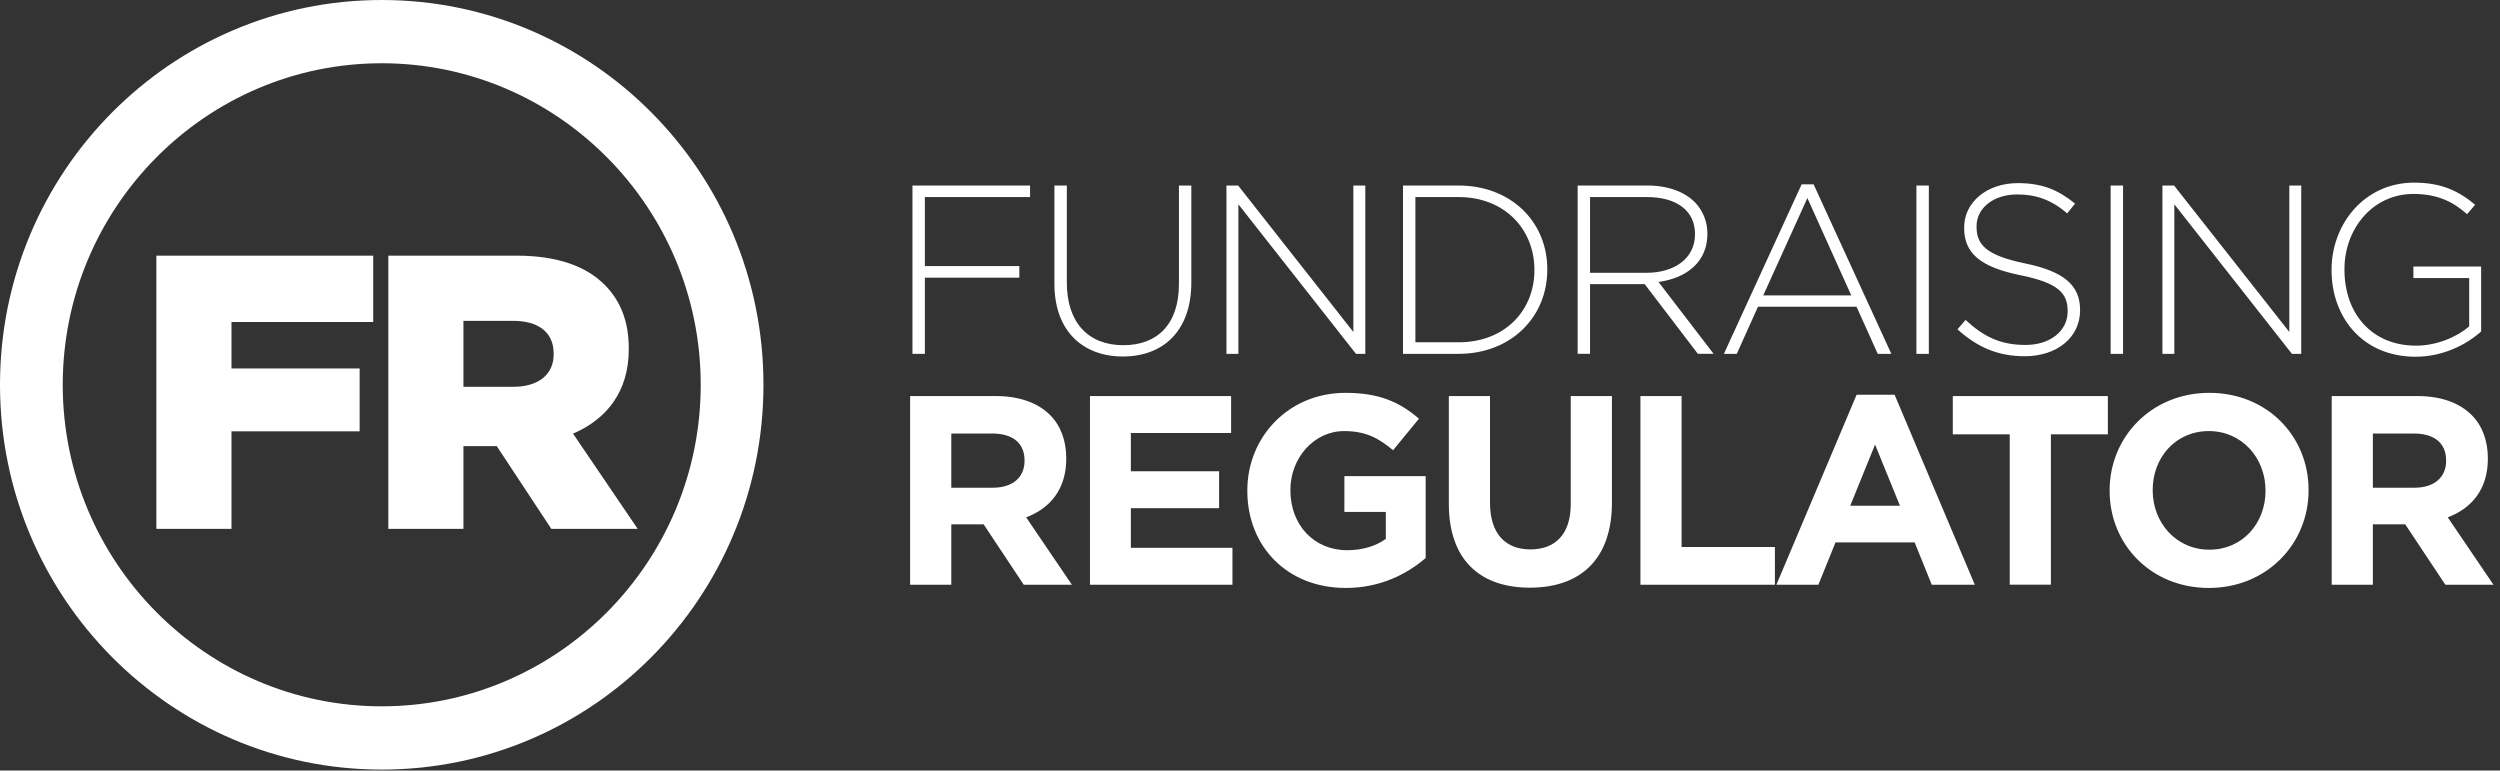 <svg width="146" height="45" viewBox="0 0 146 45" fill="none" xmlns="http://www.w3.org/2000/svg">
<rect x="0" y="0" width="146" height="45" fill="#333333" stroke="none"/>
<g clip-path="url(#clip0_259_339)">
<path fill-rule="evenodd" clip-rule="evenodd" d="M22.293 0C9.981 0 0 10.061 0 22.471C0 34.882 9.981 44.944 22.293 44.944C34.605 44.944 44.586 34.882 44.586 22.471C44.586 10.061 34.605 0 22.293 0ZM22.293 3.694C32.565 3.694 40.922 12.117 40.922 22.471C40.922 32.825 32.565 41.249 22.293 41.249C12.021 41.249 3.664 32.825 3.664 22.471C3.664 12.117 12.021 3.694 22.293 3.694" fill="white"/>
<path fill-rule="evenodd" clip-rule="evenodd" d="M9.132 14.93H21.795V18.805H13.519V21.518H21.003V25.188H13.519V30.886H9.132V14.93ZM29.982 22.589C31.452 22.589 32.334 21.859 32.334 20.697V20.652C32.334 19.375 31.407 18.737 29.96 18.737H27.065V22.589H29.982ZM22.678 14.93H30.163C32.583 14.93 34.256 15.568 35.319 16.64C36.245 17.574 36.721 18.782 36.721 20.355V20.401C36.721 22.863 35.432 24.481 33.465 25.324L37.241 30.886H32.198L29.01 26.053H27.065V30.886H22.678V14.93Z" fill="white"/>
<path fill-rule="evenodd" clip-rule="evenodd" d="M53.288 10.835H60.156V11.509H54.013V15.539H59.529V16.214H54.013V20.664H53.288V10.835ZM61.578 16.578V10.835H62.303V16.507C62.303 18.825 63.542 20.159 65.604 20.159C67.582 20.159 68.85 18.95 68.85 16.578V10.835H69.574V16.494C69.574 19.316 67.945 20.819 65.576 20.819C63.236 20.819 61.578 19.331 61.578 16.578ZM71.625 10.835H72.308L79.036 19.386V10.835H79.733V20.664H79.189L72.322 11.931V20.664H71.625V10.835ZM85.181 19.99C87.897 19.99 89.61 18.122 89.61 15.778V15.749C89.61 13.418 87.897 11.509 85.181 11.509H82.659V19.99H85.181ZM81.935 10.835H85.181C88.245 10.835 90.362 12.955 90.362 15.722V15.749C90.362 18.515 88.245 20.664 85.181 20.664H81.935V10.835ZM96.146 15.932C97.776 15.932 98.988 15.104 98.988 13.685V13.658C98.988 12.338 97.957 11.509 96.188 11.509H92.859V15.932H96.146ZM92.135 10.835H96.23C97.428 10.835 98.389 11.214 98.974 11.804C99.433 12.268 99.712 12.927 99.712 13.629V13.658C99.712 15.3 98.5 16.241 96.857 16.466L100.075 20.663H99.155L96.049 16.592H92.859V20.663H92.135V10.835H92.135ZM108.115 17.253L105.551 11.565L102.974 17.252H108.115V17.253ZM105.216 10.764H105.914L110.454 20.664H109.66L108.421 17.912H102.667L101.427 20.664H100.675L105.216 10.764H105.216ZM111.919 20.664H112.644V10.835H111.919V20.664ZM114.316 19.232L114.79 18.684C115.862 19.68 116.852 20.145 118.286 20.145C119.749 20.145 120.751 19.316 120.751 18.192V18.164C120.751 17.125 120.208 16.521 117.993 16.073C115.654 15.596 114.706 14.794 114.706 13.307V13.278C114.706 11.818 116.029 10.694 117.841 10.694C119.261 10.694 120.194 11.088 121.183 11.888L120.724 12.464C119.804 11.663 118.885 11.355 117.812 11.355C116.378 11.355 115.431 12.183 115.431 13.208V13.237C115.431 14.275 115.96 14.908 118.272 15.385C120.528 15.847 121.477 16.662 121.477 18.094V18.123C121.477 19.709 120.125 20.804 118.245 20.804C116.684 20.804 115.486 20.285 114.316 19.232ZM123.261 20.664H123.986V10.835H123.261L123.261 20.664ZM126.285 10.835H126.967L133.696 19.386V10.835H134.392V20.664H133.849L126.981 11.931V20.664H126.285V10.835ZM136.163 15.778V15.749C136.163 13.096 138.072 10.666 140.984 10.666C142.571 10.666 143.574 11.144 144.549 11.958L144.076 12.506C143.31 11.832 142.418 11.326 140.942 11.326C138.573 11.326 136.916 13.349 136.916 15.722V15.749C136.916 18.291 138.49 20.186 141.095 20.186C142.334 20.186 143.491 19.668 144.201 19.063V16.241H140.942V15.567H144.898V19.358C144.02 20.144 142.655 20.833 141.067 20.833C137.989 20.833 136.163 18.544 136.163 15.778" fill="white"/>
<path fill-rule="evenodd" clip-rule="evenodd" d="M57.991 28.482C59.162 28.482 59.834 27.852 59.834 26.922V26.892C59.834 25.853 59.116 25.317 57.945 25.317H55.556V28.482H57.991ZM53.151 23.13H58.148C59.537 23.13 60.614 23.523 61.333 24.247C61.942 24.861 62.269 25.726 62.269 26.765V26.797C62.269 28.576 61.317 29.693 59.927 30.212L62.598 34.147H59.787L57.445 30.621H55.556V34.147H53.151V23.13ZM63.654 23.13H71.897V25.287H66.042V27.522H71.195V29.678H66.042V31.99H71.975V34.147H63.654V23.13ZM72.844 28.67V28.639C72.844 25.507 75.265 22.942 78.574 22.942C80.543 22.942 81.729 23.476 82.868 24.452L81.355 26.293C80.511 25.585 79.761 25.175 78.497 25.175C76.748 25.175 75.359 26.734 75.359 28.607V28.639C75.359 30.653 76.732 32.132 78.668 32.132C79.543 32.132 80.324 31.912 80.932 31.472V29.898H78.512V27.805H83.259V32.589C82.135 33.549 80.589 34.336 78.591 34.336C75.186 34.336 72.844 31.928 72.844 28.67ZM84.612 29.425V23.131H87.016V29.362C87.016 31.157 87.907 32.085 89.374 32.085C90.841 32.085 91.731 31.189 91.731 29.44V23.131H94.137V29.346C94.137 32.683 92.278 34.32 89.342 34.32C86.408 34.32 84.612 32.668 84.612 29.425ZM95.801 23.13H98.205V31.943H103.655V34.147H95.801V23.13ZM110.957 29.536L109.504 25.963L108.053 29.536H110.957ZM108.427 23.051H110.644L115.328 34.147H112.814L111.815 31.675H107.194L106.194 34.147H103.742L108.427 23.051ZM117.368 25.364H114.043V23.13H123.099V25.364H119.772V34.146H117.368L117.368 25.364ZM132.306 28.67V28.639C132.306 26.75 130.932 25.175 128.996 25.175C127.059 25.175 125.717 26.718 125.717 28.607V28.639C125.717 30.527 127.091 32.102 129.027 32.102C130.963 32.102 132.306 30.558 132.306 28.67ZM123.202 28.67V28.639C123.202 25.507 125.654 22.942 129.027 22.942C132.4 22.942 134.82 25.475 134.82 28.607V28.639C134.82 31.77 132.369 34.336 128.996 34.336C125.624 34.336 123.202 31.802 123.202 28.67ZM141.012 28.482C142.183 28.482 142.854 27.852 142.854 26.922V26.892C142.854 25.853 142.136 25.317 140.965 25.317H138.576V28.482H141.012ZM136.172 23.13H141.168C142.558 23.13 143.635 23.523 144.354 24.247C144.962 24.861 145.291 25.726 145.291 26.765V26.797C145.291 28.576 144.338 29.693 142.948 30.212L145.618 34.147H142.808L140.465 30.621H138.576V34.147H136.172V23.13Z" fill="white"/>
</g>
<defs>
<clipPath id="clip0_259_339">
<rect width="145.761" height="45" fill="white"/>
</clipPath>
</defs>
</svg>
